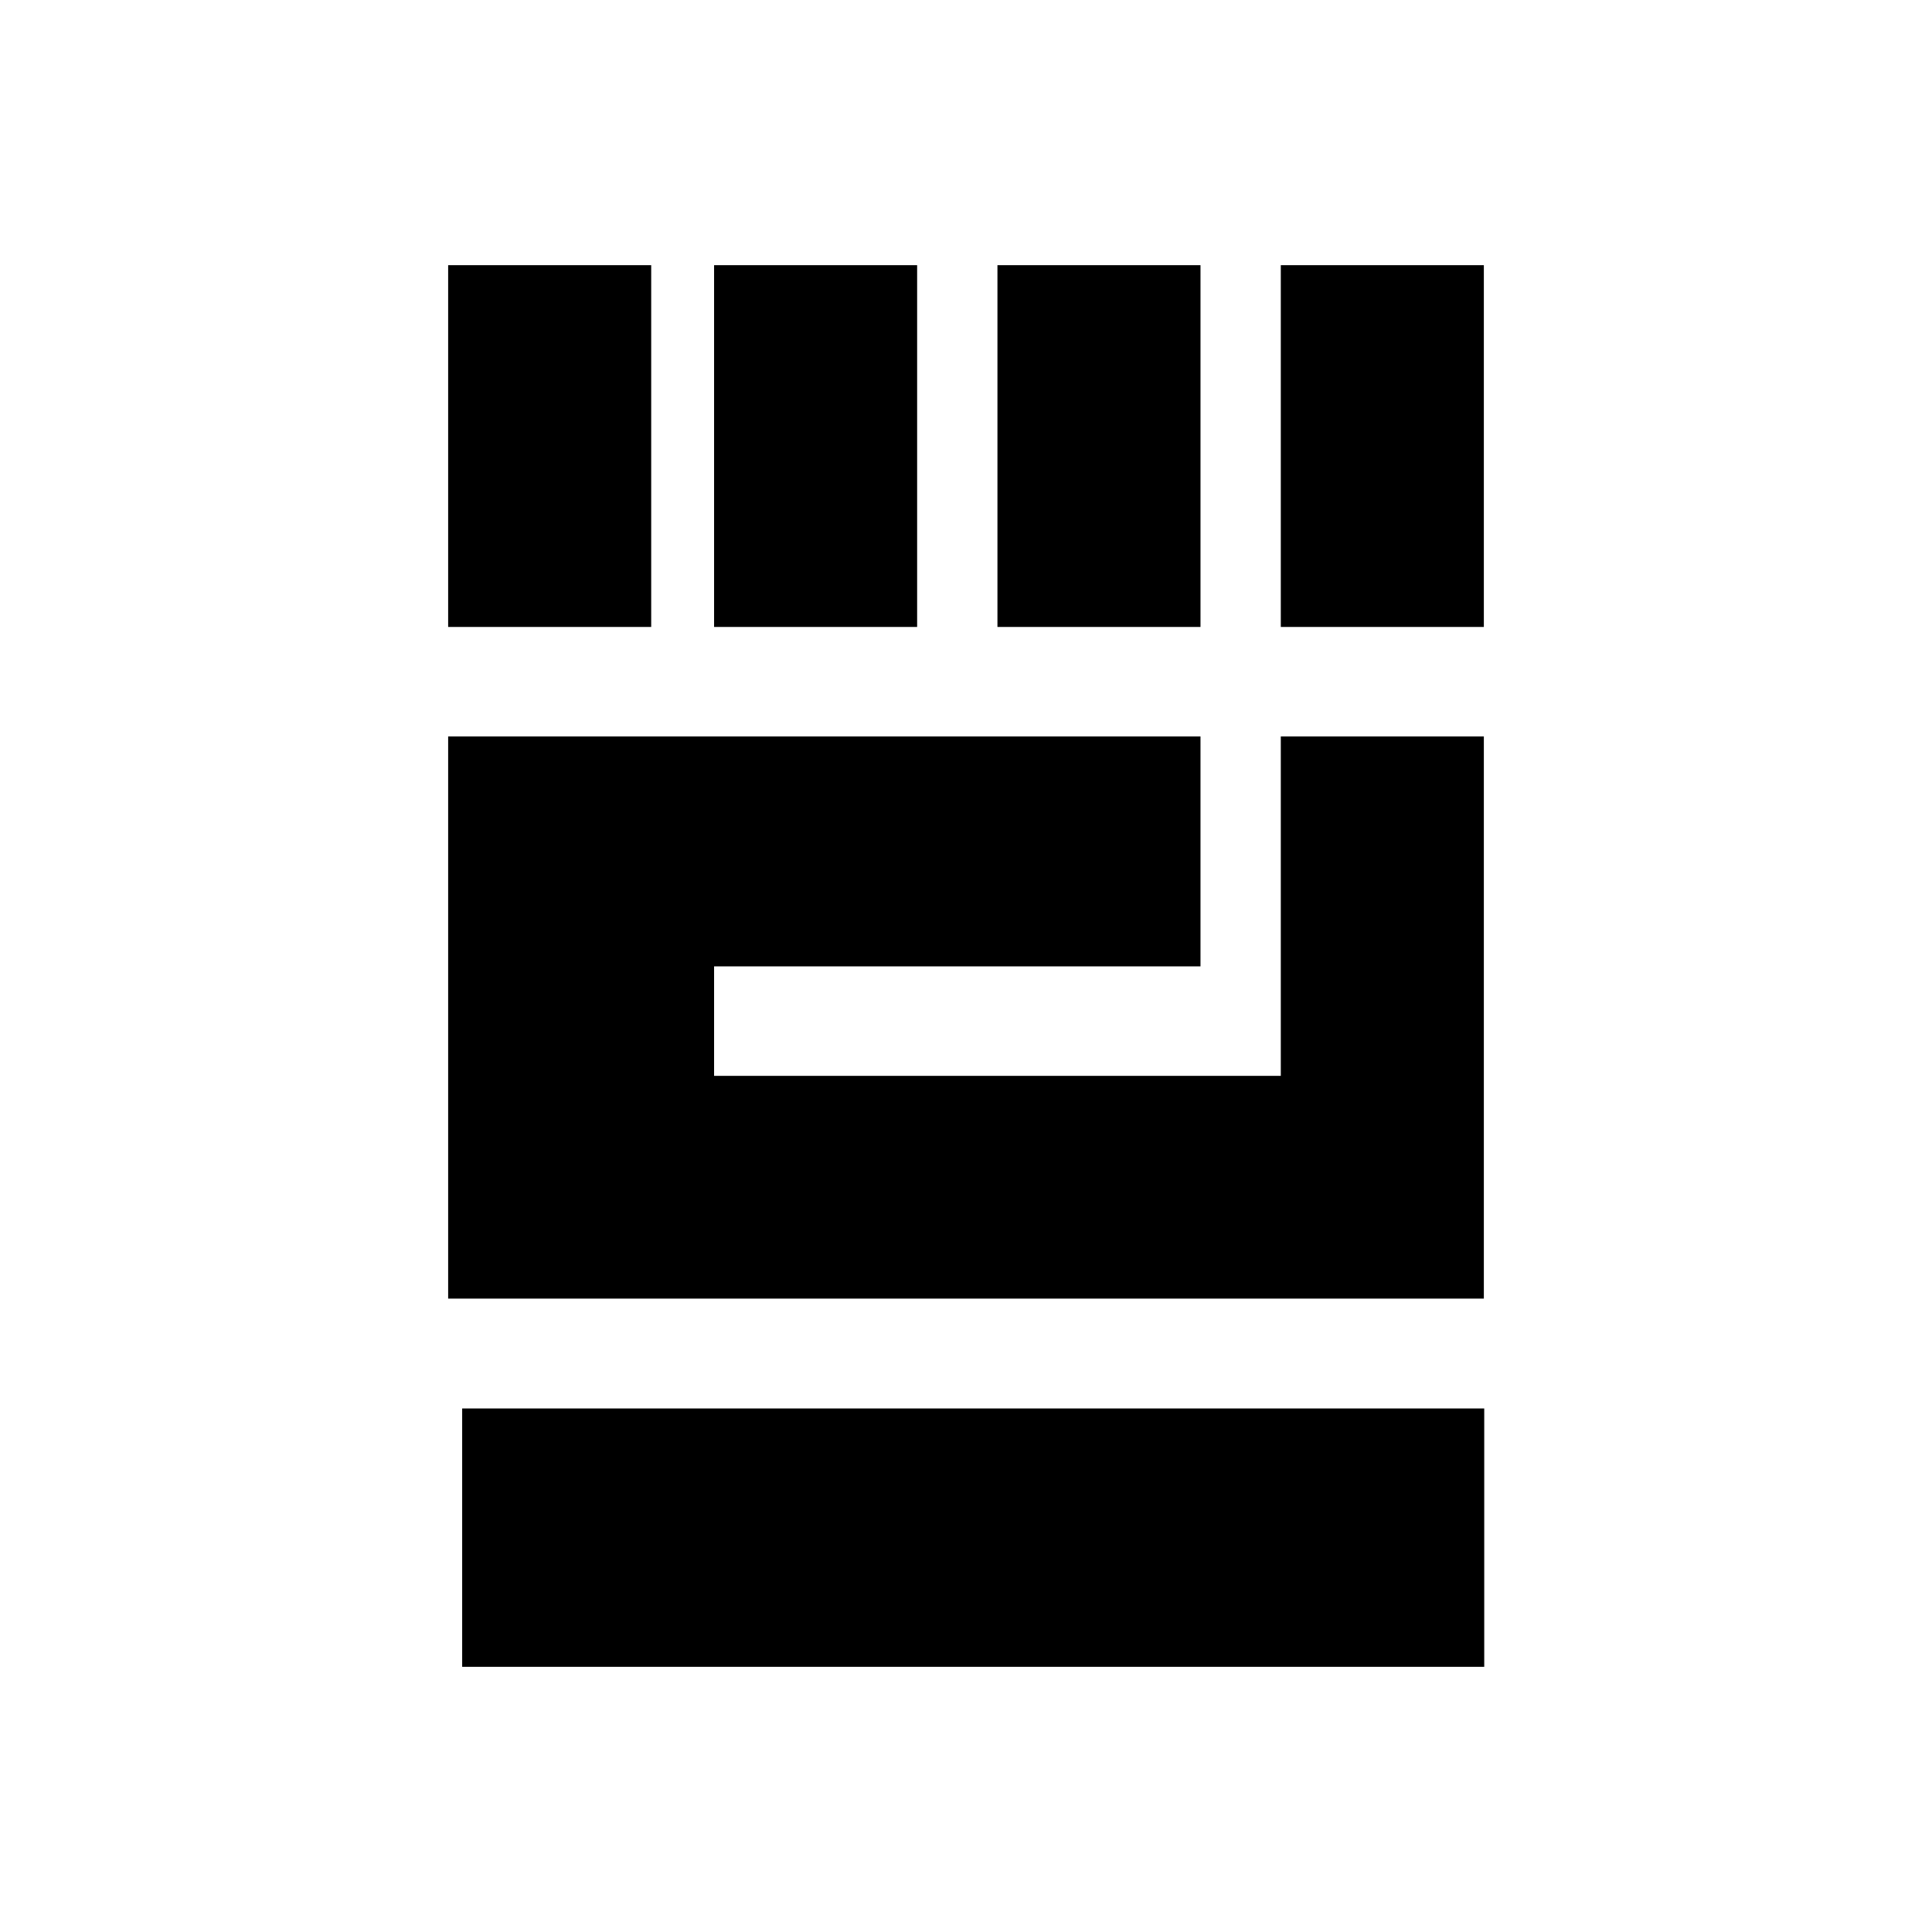 <?xml version="1.0" encoding="utf-8"?><!-- Скачано с сайта svg4.ru / Downloaded from svg4.ru -->
<svg fill="#000000" width="800px" height="800px" viewBox="0 0 51 51" version="1.1" id="strength" xmlns="http://www.w3.org/2000/svg" >
	<rect x="11.83" y="7" width="5.36" height="9.55"/>
	<rect x="33.81" y="7" width="5.36" height="9.55"/>
	<rect x="26.33" y="7" width="5.36" height="9.55"/>
	<rect x="18.85" y="7" width="5.36" height="9.55"/>
	<polygon class="st0" points="33.81,28.4 18.85,28.4 18.85,25.51 31.69,25.51 31.69,19.44 18.85,19.44 11.83,19.44 11.83,25.51 
		11.83,34.28 17.99,34.28 18.85,34.28 33.81,34.28 39.17,34.28 39.17,28.4 39.17,19.44 33.81,19.44 "/>
	<rect x="12.2" y="37.18" class="st0" width="26.98" height="6.82"/>
</svg>